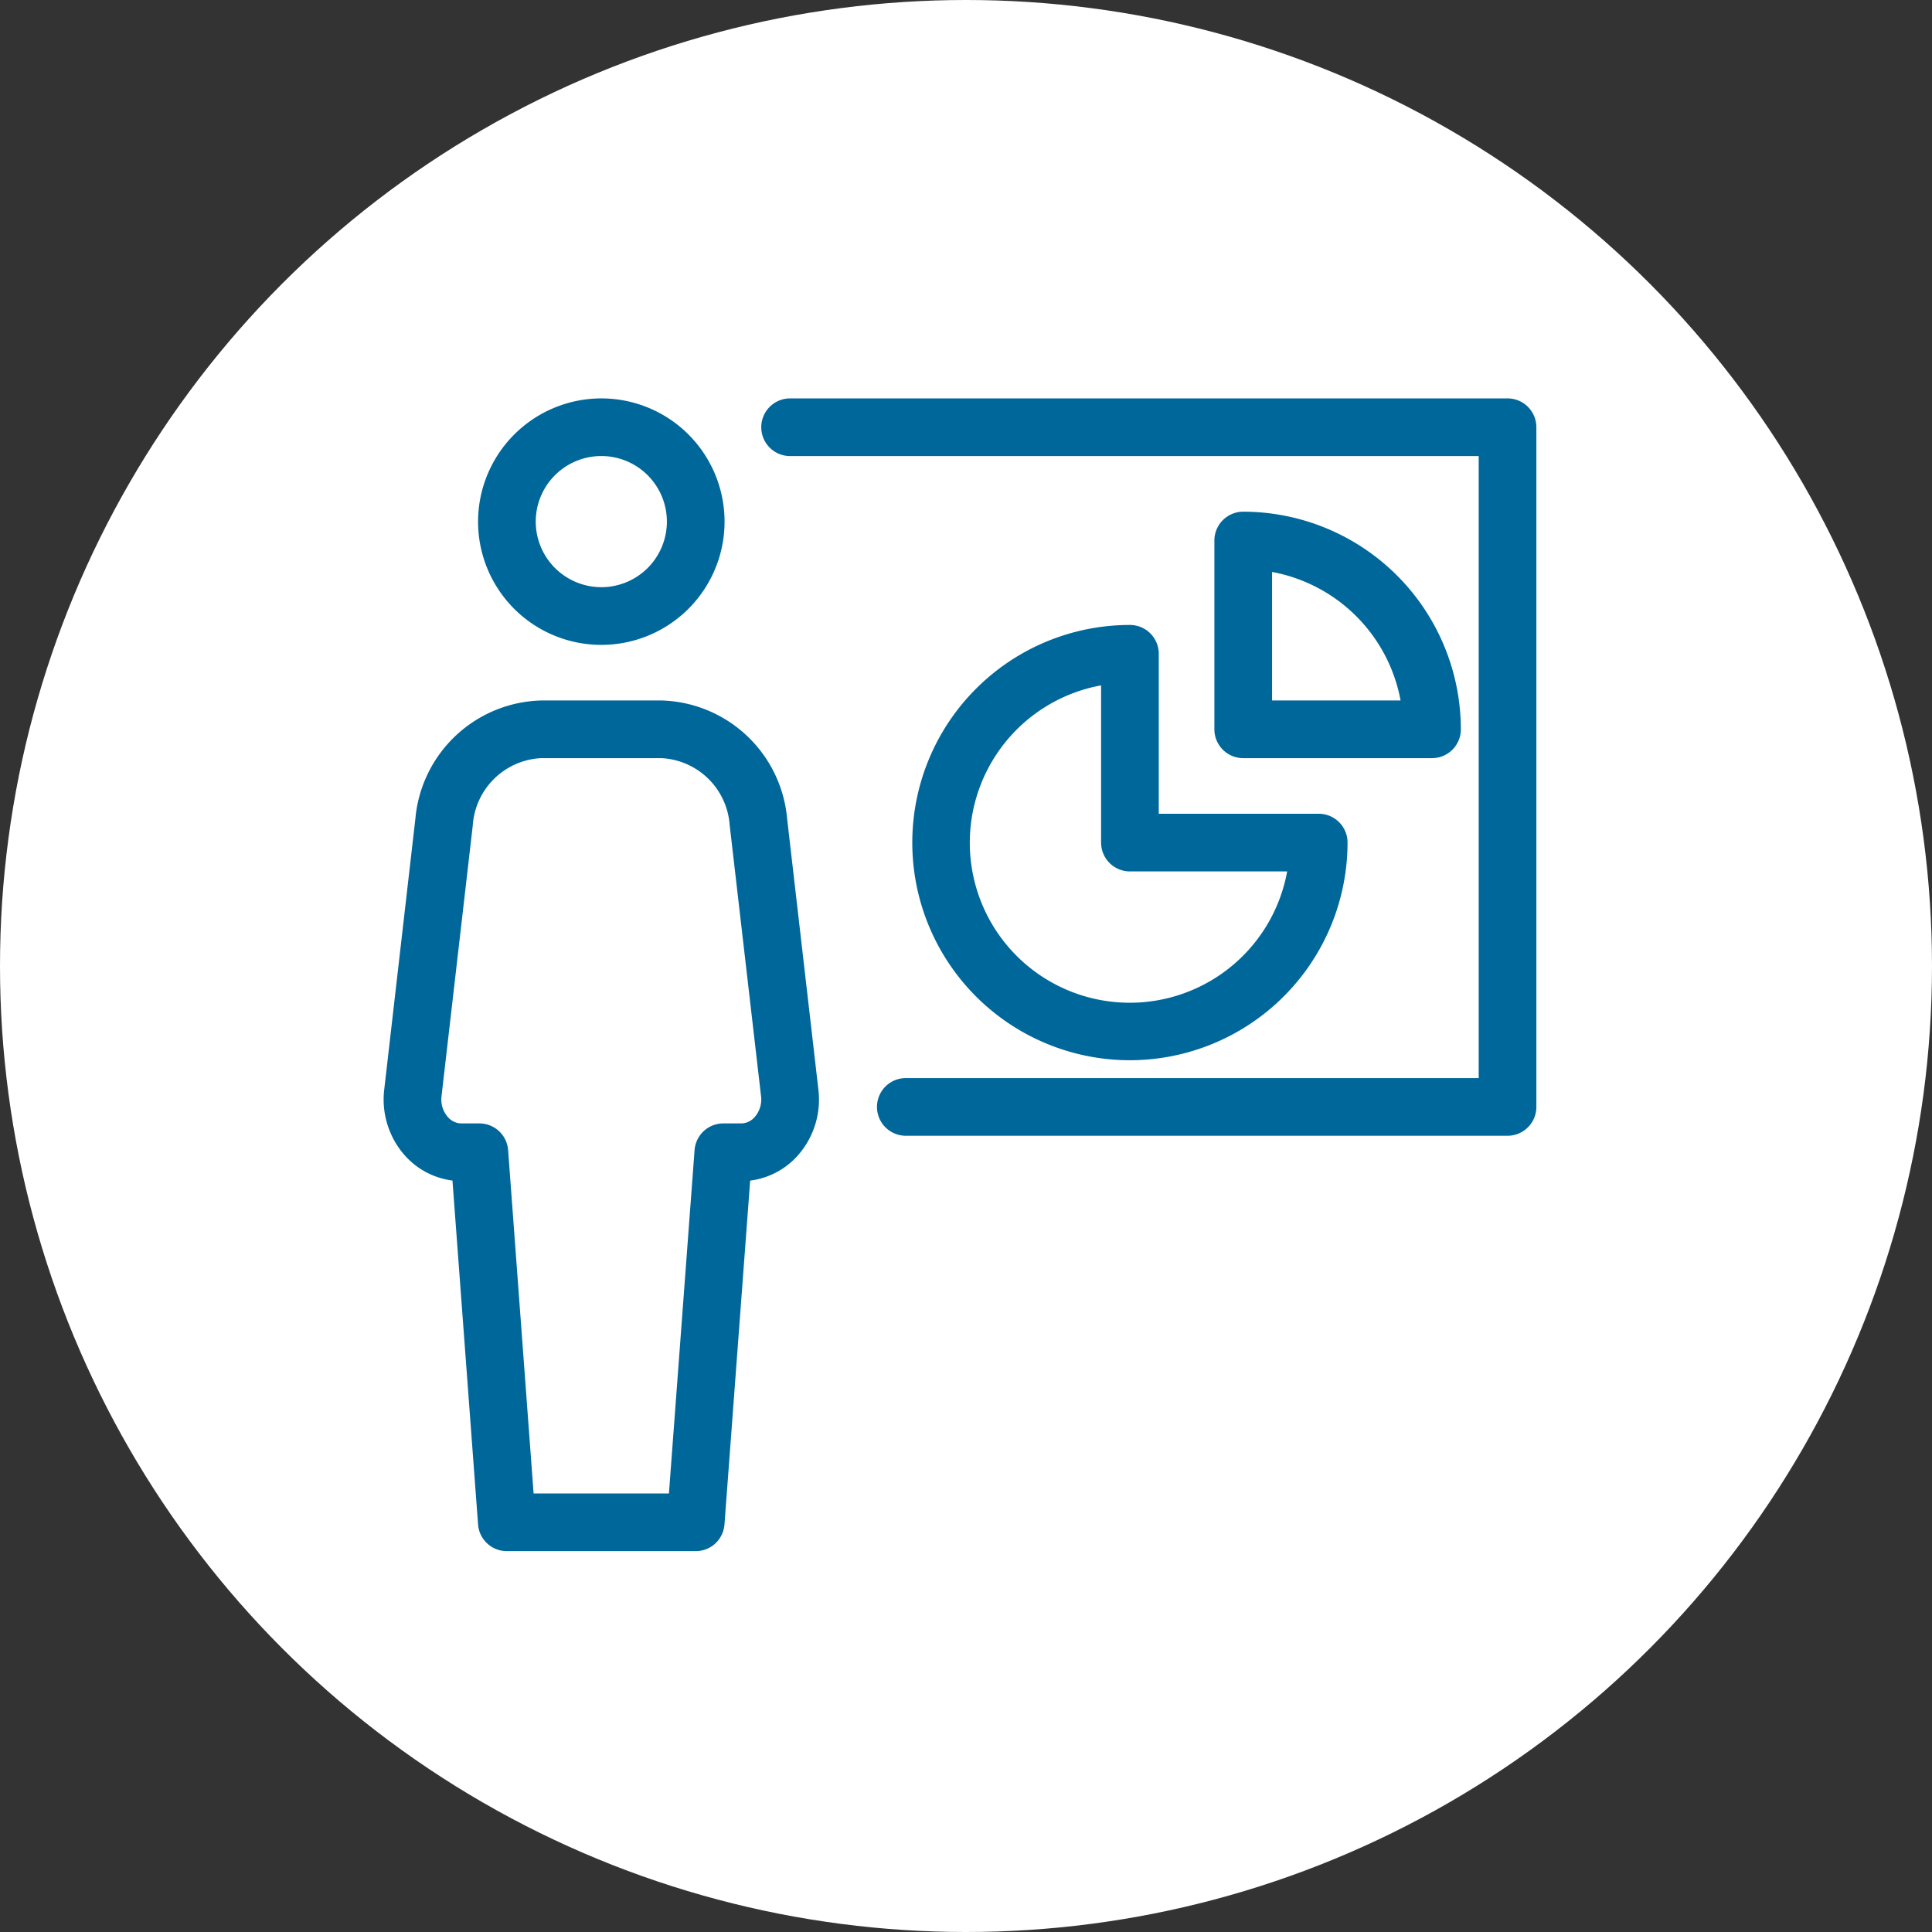 <svg xmlns="http://www.w3.org/2000/svg" xmlns:xlink="http://www.w3.org/1999/xlink" width="67" height="67" viewBox="0 0 67 67">
  <rect x="0" y="0" width="67" height="67" fill="#333333" stroke="none"/>
  <defs>
    <clipPath id="clip-path">
      <rect id="Rectangle_2625" data-name="Rectangle 2625" width="45" height="46" transform="translate(-2.667 -3.318)" fill="none" stroke="#00679a" stroke-width="2"/>
    </clipPath>
  </defs>
  <g id="person-chart-circle" transform="translate(-1024 -944)">
    <circle id="Ellipse_282" data-name="Ellipse 282" cx="33.5" cy="33.5" r="33.5" transform="translate(1024 944)" fill="#fff"/>
    <g id="Group_6238" data-name="Group 6238" transform="translate(1037.667 958.318)">
      <g id="Group_6006" data-name="Group 6006" transform="translate(0 0)" clip-path="url(#clip-path)">
        <path id="Path_37731" data-name="Path 37731" d="M35.38,25.071H14.513a1,1,0,0,1,0-2H34.38V1.5H10.5a1,1,0,0,1,0-2H35.38a1,1,0,0,1,1,1V24.071A1,1,0,0,1,35.38,25.071Z" transform="translate(3.233 -0.002)" fill="#00679a"/>
        <path id="Path_37732" data-name="Path 37732" d="M10.321,37H3.774a1,1,0,0,1-1-.926L1.886,24.148A2.656,2.656,0,0,1,.23,23.273a2.925,2.925,0,0,1-.71-2.282L.6,11.6A4.5,4.5,0,0,1,4.958,7.5h4.18a4.5,4.5,0,0,1,4.354,4.1l1.084,9.393a2.925,2.925,0,0,1-.71,2.282,2.656,2.656,0,0,1-1.656.875l-.891,11.926A1,1,0,0,1,10.321,37ZM4.7,35H9.393l.889-11.907a1,1,0,0,1,1-.926H11.9a.629.629,0,0,0,.471-.225.924.924,0,0,0,.216-.722L11.5,11.827A2.5,2.5,0,0,0,9.137,9.5H4.958a2.5,2.5,0,0,0-2.367,2.327L1.507,21.22a.923.923,0,0,0,.216.722.629.629,0,0,0,.471.225h.622a1,1,0,0,1,1,.926Z" transform="translate(0.138 2.474)" fill="#00679a"/>
        <path id="Ellipse_261" data-name="Ellipse 261" d="M3.274-1A4.274,4.274,0,1,1-1,3.274,4.279,4.279,0,0,1,3.274-1Zm0,6.547A2.274,2.274,0,1,0,1,3.274,2.276,2.276,0,0,0,3.274,5.547Z" transform="translate(3.912 0.498)" fill="#00679a"/>
        <path id="Path_37733" data-name="Path 37733" d="M22.5,2.5a7.556,7.556,0,0,1,7.547,7.547,1,1,0,0,1-1,1H22.5a1,1,0,0,1-1-1V3.5A1,1,0,0,1,22.5,2.5Zm5.457,6.547A5.562,5.562,0,0,0,23.5,4.59V9.047Z" transform="translate(6.947 0.927)" fill="#00679a"/>
        <path id="Path_37734" data-name="Path 37734" d="M21.047,20.595a7.547,7.547,0,0,1,0-15.095,1,1,0,0,1,1,1v5.547h5.547a1,1,0,0,1,1,1A7.556,7.556,0,0,1,21.047,20.595Zm-1-13A5.548,5.548,0,1,0,26.5,14.047H21.047a1,1,0,0,1-1-1Z" transform="translate(4.471 1.855)" fill="#00679a"/>
      </g>
    </g>
  </g>
</svg>
